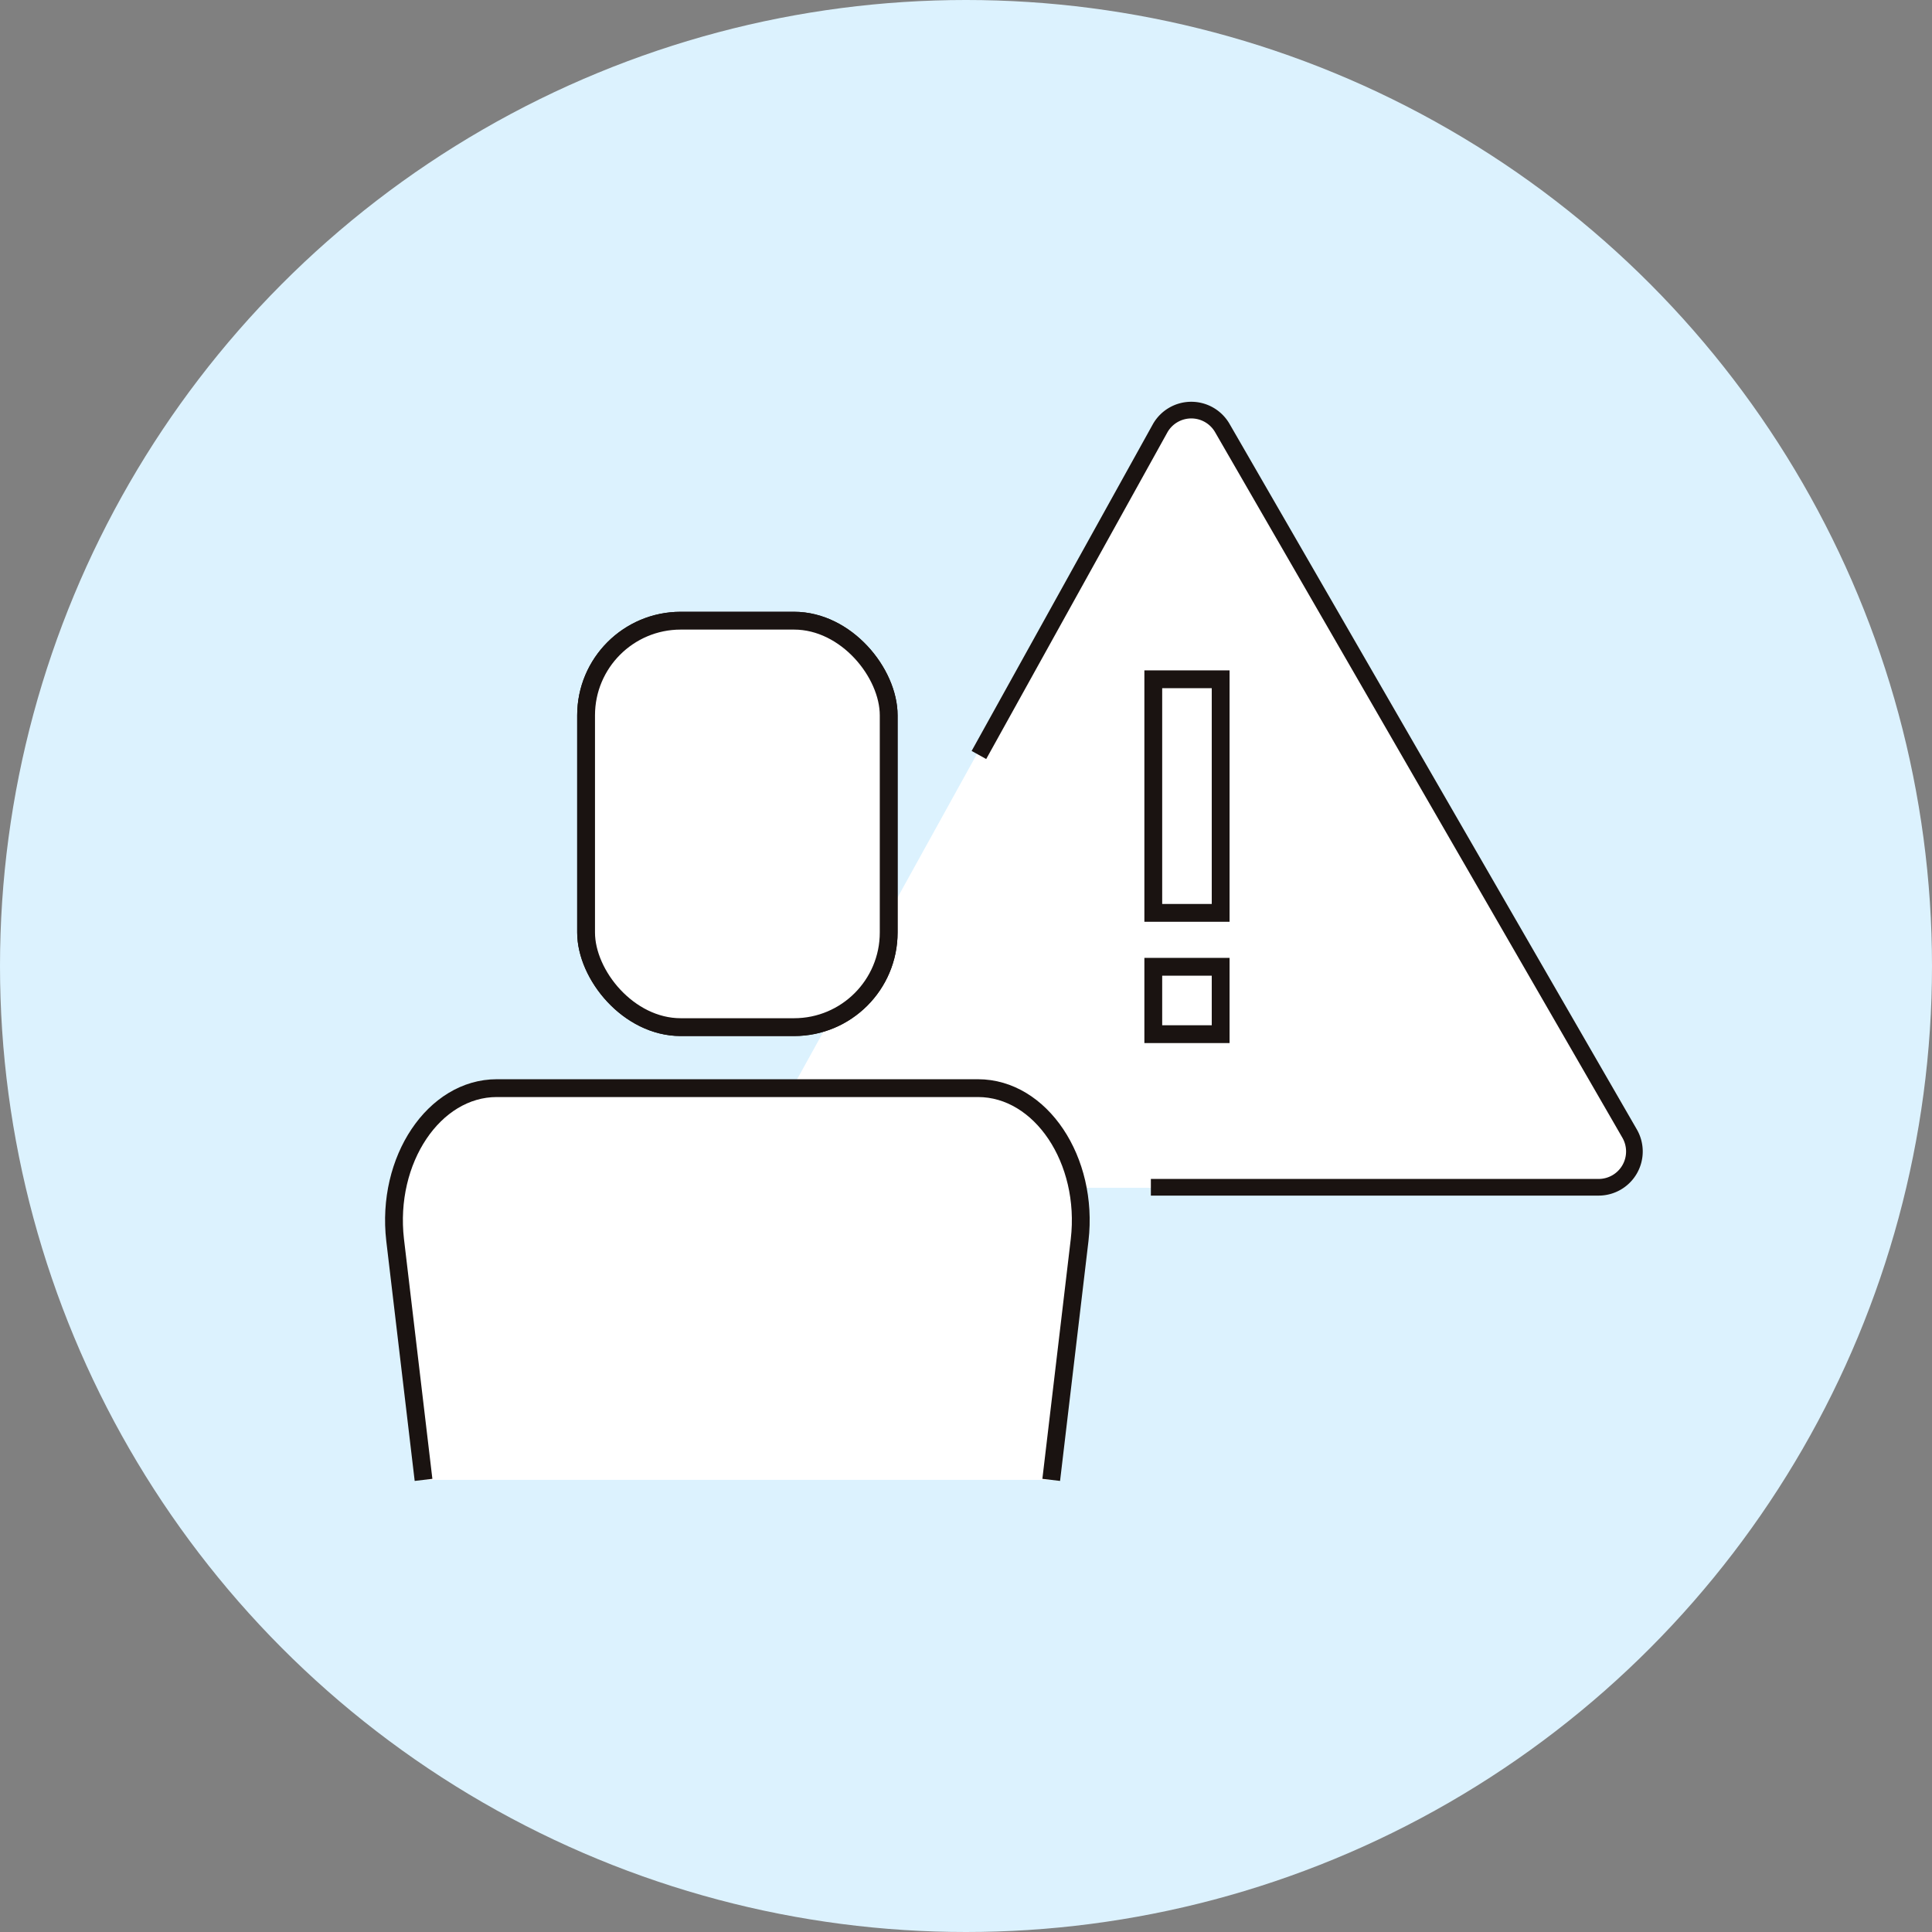 <svg xmlns="http://www.w3.org/2000/svg" width="64" height="64" viewBox="0 0 64 64"><rect x="0" y="0" width="64" height="64" fill="#808080" stroke="none"/><g transform="translate(-139 -4119)"><circle cx="32" cy="32" r="32" transform="translate(139 4119)" fill="#dcf2fe"/><g transform="translate(-1173.178 2818.654)"><path d="M1364.888,1338.038l-13.609-23.573a1.1,1.1,0,0,0-1.912,0l-13.937,25.211,12.337.018h16.167A1.1,1.1,0,0,0,1364.888,1338.038Z" transform="translate(1.175 0)" fill="#fff"/><path d="M1348.3,1339.674h14.833a1.186,1.186,0,0,0,1.026-1.779l-13.493-23.373a1.186,1.186,0,0,0-2.054,0l-6.008,10.832" transform="translate(2.002 0.002)" fill="none" stroke="#1a1311" stroke-miterlimit="10" stroke-width="0.552"/><rect width="2.232" height="2.232" transform="translate(1350.382 1332.372)" fill="none" stroke="#1a1311" stroke-miterlimit="10" stroke-width="0.59"/><rect width="2.232" height="7.738" transform="translate(1350.382 1322.848)" fill="none" stroke="#1a1311" stroke-miterlimit="10" stroke-width="0.59"/><path d="M1326.208,1347.046l-.941-7.947c-.307-2.649,1.287-5.03,3.368-5.03h15.939c2.081,0,3.676,2.381,3.368,5.03l-.941,7.947" transform="translate(0 2.323)" fill="#fff" stroke="#1a1311" stroke-miterlimit="10" stroke-width="0.59"/><rect width="10.024" height="13.464" rx="3.135" transform="translate(1331.593 1320.907)" fill="#fff" stroke="#1a1311" stroke-miterlimit="10" stroke-width="0.59"/><rect width="10.024" height="13.464" rx="3.135" transform="translate(1331.593 1320.907)" fill="#fff" stroke="#1a1311" stroke-miterlimit="10" stroke-width="0.59"/></g></g></svg>